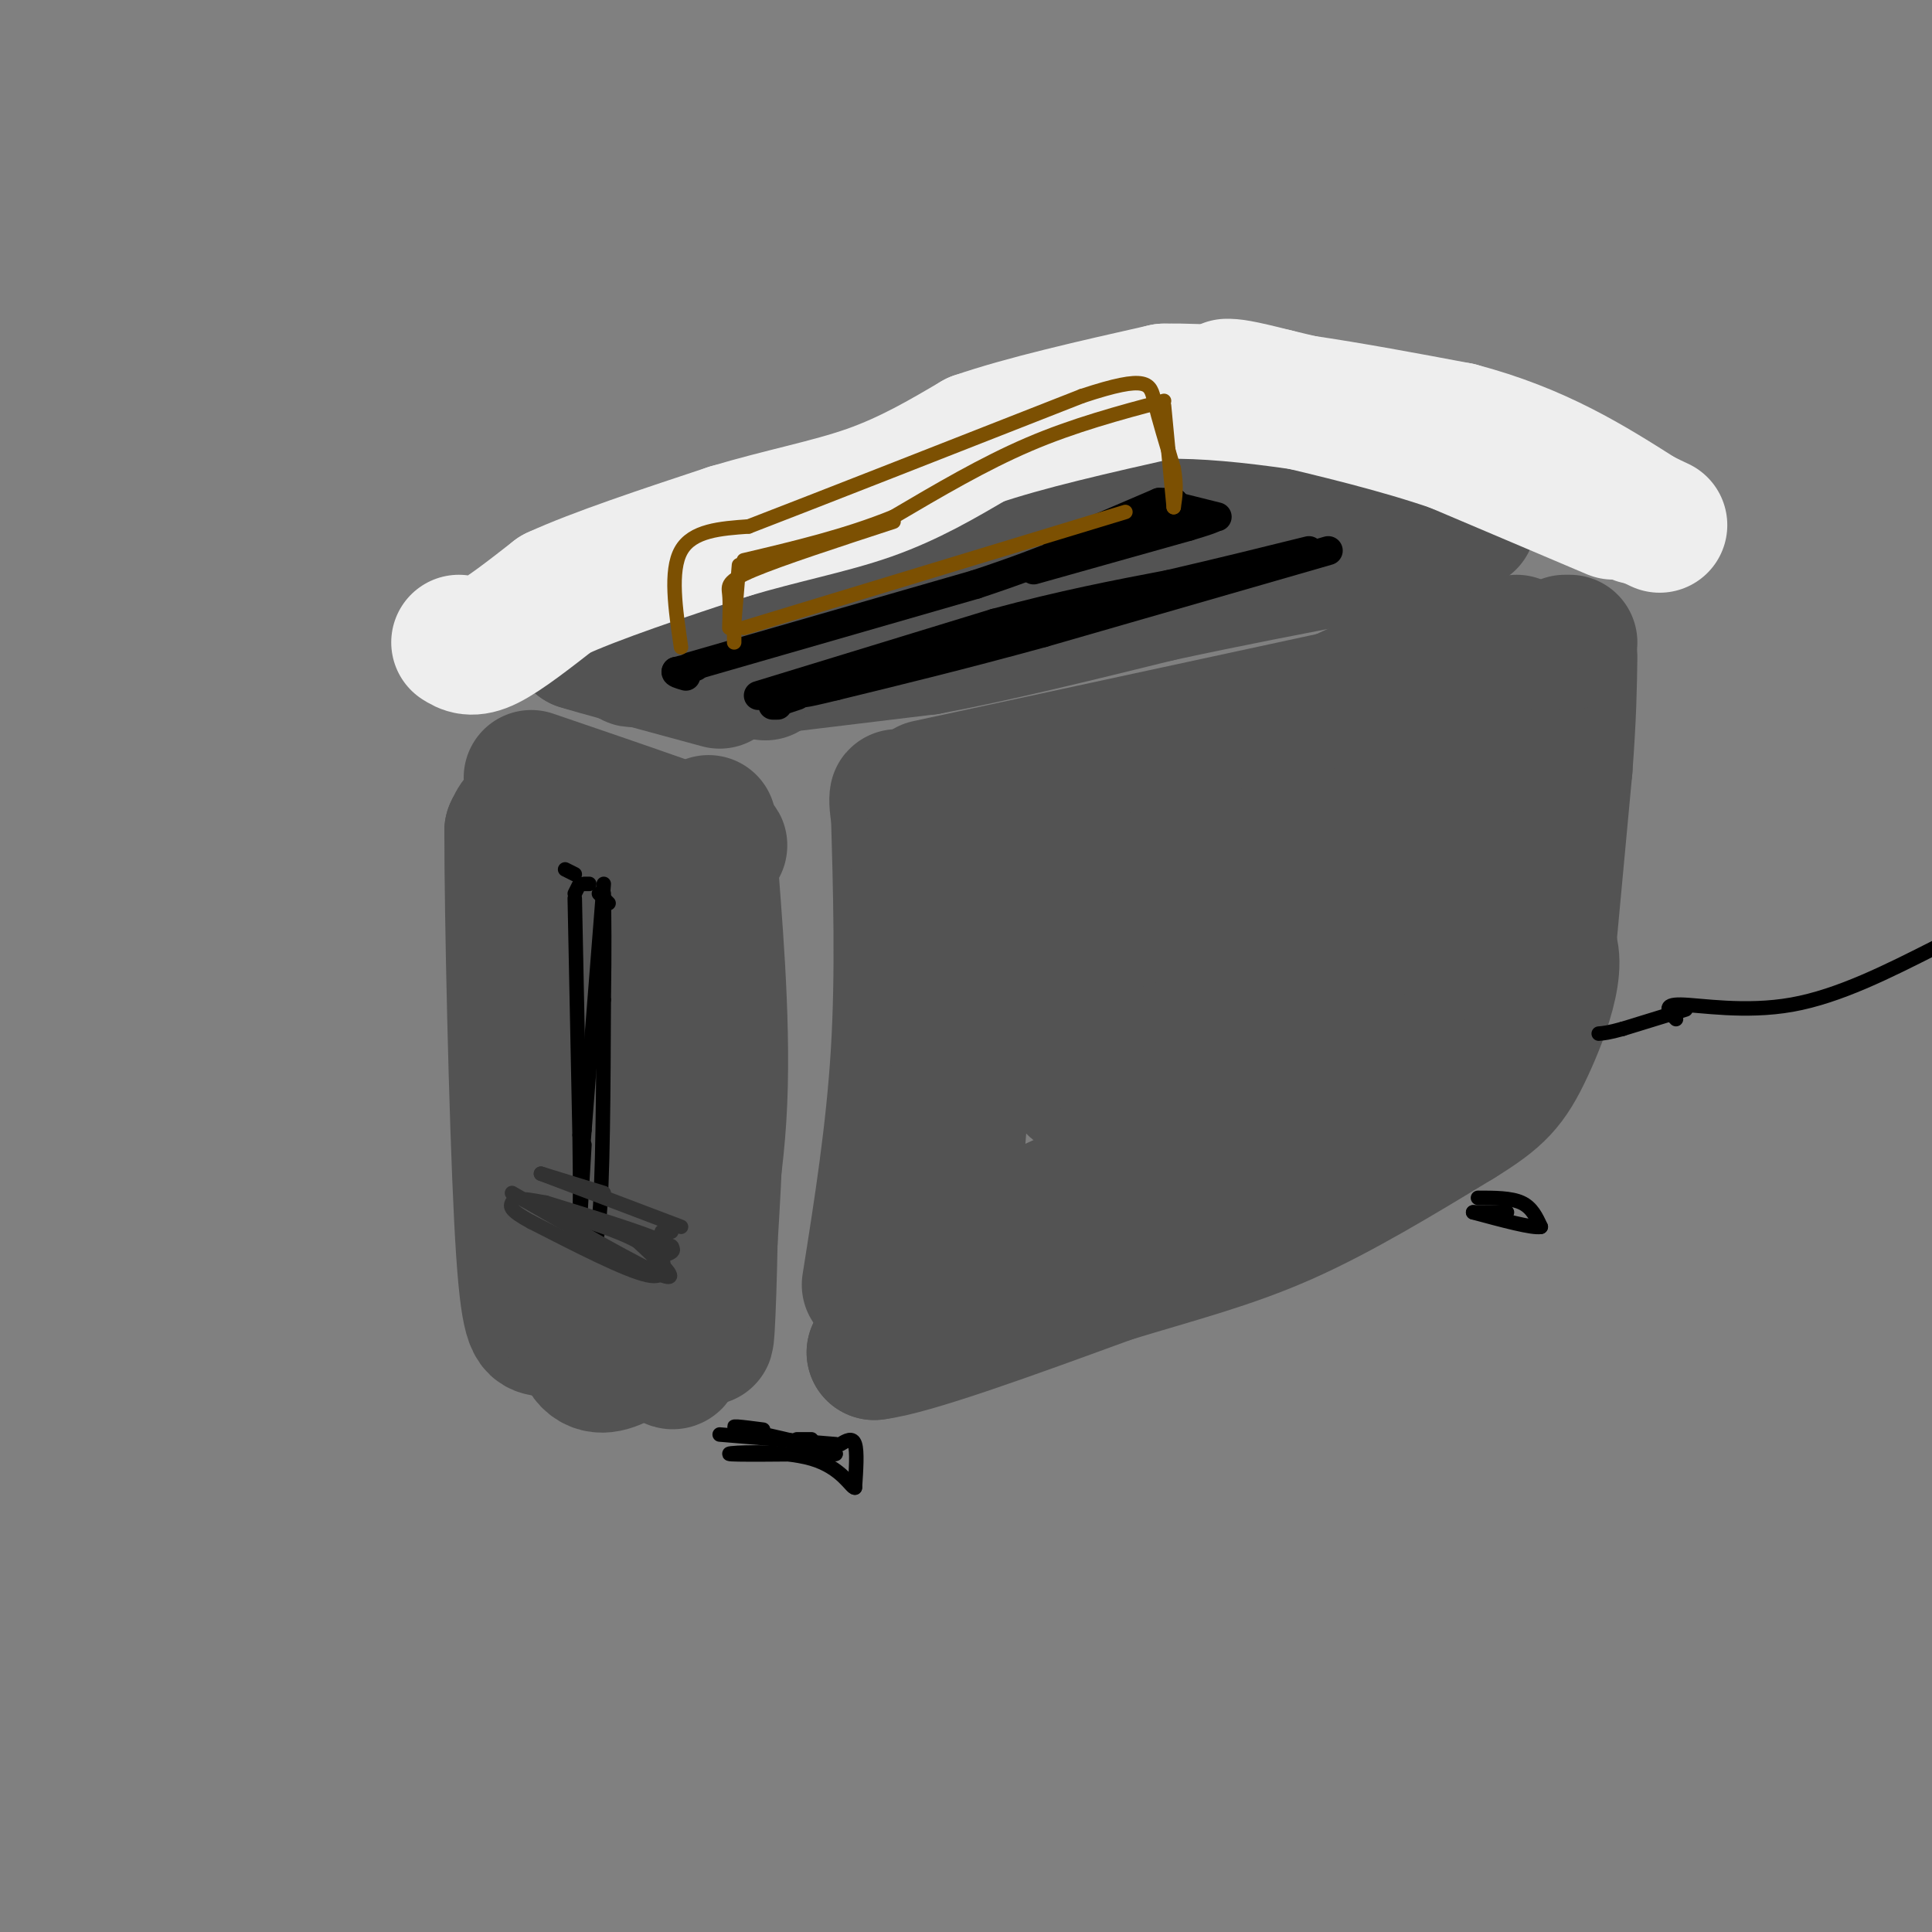 <svg viewBox='0 0 400 400' version='1.1' xmlns='http://www.w3.org/2000/svg' xmlns:xlink='http://www.w3.org/1999/xlink'><rect x="0" y="0" width="400" height="400" fill="#808080" stroke="none"/><g fill='none' stroke='rgb(83,83,83)' stroke-width='28' stroke-linecap='round' stroke-linejoin='round'><path d='M110,161c19.274,6.577 38.548,13.155 39,14c0.452,0.845 -17.917,-4.042 -28,-6c-10.083,-1.958 -11.881,-0.988 -13,0c-1.119,0.988 -1.560,1.994 -2,3'/><path d='M106,172c-0.024,17.190 0.917,58.667 2,80c1.083,21.333 2.310,22.524 4,23c1.690,0.476 3.845,0.238 6,0'/><path d='M118,275c2.428,-1.782 5.499,-6.237 9,-13c3.501,-6.763 7.433,-15.833 9,-36c1.567,-20.167 0.768,-51.429 0,-48c-0.768,3.429 -1.505,41.551 0,50c1.505,8.449 5.253,-12.776 9,-34'/><path d='M145,194c-1.850,7.627 -10.974,43.696 -14,61c-3.026,17.304 0.044,15.844 0,14c-0.044,-1.844 -3.204,-4.074 -5,-4c-1.796,0.074 -2.227,2.450 -2,-9c0.227,-11.450 1.114,-36.725 2,-62'/><path d='M126,194c-1.778,5.733 -7.222,51.067 -7,72c0.222,20.933 6.111,17.467 12,14'/><path d='M131,280c0.000,0.000 1.000,0.000 1,0'/><path d='M143,223c-2.578,-18.844 -5.156,-37.689 -4,-40c1.156,-2.311 6.044,11.911 8,27c1.956,15.089 0.978,31.044 0,47'/><path d='M147,257c-0.267,14.556 -0.933,27.444 -1,15c-0.067,-12.444 0.467,-50.222 1,-88'/><path d='M147,184c-0.060,-17.381 -0.708,-16.833 0,-6c0.708,10.833 2.774,31.952 2,50c-0.774,18.048 -4.387,33.024 -8,48'/><path d='M141,276c-1.556,8.533 -1.444,5.867 -4,4c-2.556,-1.867 -7.778,-2.933 -13,-4'/><path d='M124,276c-3.267,-1.067 -4.933,-1.733 -3,-1c1.933,0.733 7.467,2.867 13,5'/><path d='M180,266c2.500,-15.750 5.000,-31.500 6,-48c1.000,-16.500 0.500,-33.750 0,-51'/><path d='M186,167c-0.298,-6.238 -1.042,3.667 2,5c3.042,1.333 9.869,-5.905 23,-11c13.131,-5.095 32.565,-8.048 52,-11'/><path d='M263,150c12.267,-3.667 16.933,-7.333 25,-10c8.067,-2.667 19.533,-4.333 31,-6'/><path d='M319,135c0.917,25.333 1.833,50.667 -5,65c-6.833,14.333 -21.417,17.667 -36,21'/><path d='M278,221c-18.667,9.500 -47.333,22.750 -76,36'/><path d='M202,257c-10.132,-11.362 2.539,-57.768 6,-66c3.461,-8.232 -2.289,21.711 -3,28c-0.711,6.289 3.616,-11.076 7,-13c3.384,-1.924 5.824,11.593 9,17c3.176,5.407 7.088,2.703 11,0'/><path d='M232,223c6.911,-2.011 18.689,-7.038 32,-14c13.311,-6.962 28.155,-15.860 36,-22c7.845,-6.140 8.690,-9.522 8,-14c-0.690,-4.478 -2.917,-10.052 -8,-12c-5.083,-1.948 -13.024,-0.271 -20,2c-6.976,2.271 -12.988,5.135 -19,8'/><path d='M261,171c-11.893,10.333 -32.125,32.167 -41,31c-8.875,-1.167 -6.393,-25.333 -8,-26c-1.607,-0.667 -7.304,22.167 -13,45'/><path d='M199,221c-4.500,15.500 -9.250,31.750 -14,48'/><path d='M185,269c-3.000,9.833 -3.500,10.417 -4,11'/><path d='M181,280c7.500,-0.833 28.250,-8.417 49,-16'/><path d='M230,264c14.022,-4.267 24.578,-6.933 36,-12c11.422,-5.067 23.711,-12.533 36,-20'/><path d='M302,232c8.143,-5.000 10.500,-7.500 14,-15c3.500,-7.500 8.143,-20.000 3,-23c-5.143,-3.000 -20.071,3.500 -35,10'/><path d='M284,204c-10.610,-5.919 -19.636,-25.716 -23,-35c-3.364,-9.284 -1.067,-8.056 -9,0c-7.933,8.056 -26.097,22.938 -20,22c6.097,-0.938 36.456,-17.697 41,-24c4.544,-6.303 -16.728,-2.152 -38,2'/><path d='M235,169c-4.947,1.343 1.684,3.700 15,7c13.316,3.300 33.316,7.542 45,6c11.684,-1.542 15.053,-8.869 7,-7c-8.053,1.869 -27.526,12.935 -47,24'/><path d='M255,199c-6.177,1.448 1.880,-6.931 5,-8c3.120,-1.069 1.301,5.174 4,8c2.699,2.826 9.914,2.236 13,1c3.086,-1.236 2.043,-3.118 1,-5'/><path d='M320,202c0.000,0.000 4.000,-43.000 4,-43'/><path d='M324,159c0.833,-11.000 0.917,-17.000 1,-23'/><path d='M325,133c0.000,0.000 -1.000,0.000 -1,0'/><path d='M192,163c0.000,0.000 88.000,-19.000 88,-19'/><path d='M280,144c20.333,-5.000 27.167,-8.000 34,-11'/><path d='M159,138c0.000,0.000 33.000,-4.000 33,-4'/><path d='M192,134c13.500,-2.500 30.750,-6.750 48,-11'/><path d='M240,123c14.667,-3.167 27.333,-5.583 40,-8'/><path d='M280,115c10.667,-2.500 17.333,-4.750 24,-7'/><path d='M304,107c0.000,0.000 -45.000,-1.000 -45,-1'/><path d='M259,106c-11.500,-0.167 -17.750,-0.083 -24,0'/><path d='M230,106c0.000,0.000 -77.000,24.000 -77,24'/><path d='M153,130c-16.000,5.000 -17.500,5.500 -19,6'/><path d='M134,136c-3.667,1.000 -3.333,0.500 -3,0'/><path d='M130,136c0.000,0.000 26.000,3.000 26,3'/><path d='M156,139c4.333,0.500 2.167,0.250 0,0'/><path d='M156,139c0.000,0.000 -22.000,-3.000 -22,-3'/><path d='M134,136c-6.000,-1.000 -10.000,-2.000 -14,-3'/><path d='M120,133c2.500,0.833 15.750,4.417 29,8'/></g>
<g fill='none' stroke='rgb(238,238,238)' stroke-width='28' stroke-linecap='round' stroke-linejoin='round'><path d='M95,133c1.333,0.833 2.667,1.667 6,0c3.333,-1.667 8.667,-5.833 14,-10'/><path d='M115,123c8.333,-3.833 22.167,-8.417 36,-13'/><path d='M151,110c11.067,-3.311 20.733,-5.089 29,-8c8.267,-2.911 15.133,-6.956 22,-11'/><path d='M202,91c10.167,-3.500 24.583,-6.750 39,-10'/><path d='M241,81c16.667,-0.333 38.833,3.833 61,8'/><path d='M302,89c16.500,4.333 27.250,11.167 38,18'/><path d='M340,107c6.333,3.000 3.167,1.500 0,0'/><path d='M340,107c0.000,0.000 -1.000,0.000 -1,0'/><path d='M334,106c0.000,0.000 -33.000,-14.000 -33,-14'/><path d='M301,92c-11.667,-4.000 -24.333,-7.000 -37,-10'/><path d='M264,82c-7.833,-2.000 -8.917,-2.000 -10,-2'/></g>
<g fill='none' stroke='rgb(0,0,0)' stroke-width='6' stroke-linecap='round' stroke-linejoin='round'><path d='M143,138c0.000,0.000 59.000,-17.000 59,-17'/><path d='M202,121c15.667,-5.167 25.333,-9.583 35,-14'/><path d='M237,107c6.167,-2.500 4.083,-1.750 2,-1'/><path d='M157,144c0.000,0.000 49.000,-15.000 49,-15'/><path d='M206,129c14.167,-3.833 25.083,-5.917 36,-8'/><path d='M242,121c10.833,-2.500 19.917,-4.750 29,-7'/><path d='M275,114c0.000,0.000 -59.000,17.000 -59,17'/><path d='M216,131c-17.000,4.667 -30.000,7.833 -43,11'/><path d='M173,142c-8.167,2.000 -7.083,1.500 -6,1'/><path d='M165,144c0.000,0.000 -3.000,1.000 -3,1'/><path d='M161,146c0.000,0.000 -1.000,0.000 -1,0'/><path d='M214,118c0.000,0.000 32.000,-9.000 32,-9'/><path d='M246,109c6.167,-1.833 5.583,-1.917 5,-2'/><path d='M252,107c0.000,0.000 -12.000,-3.000 -12,-3'/><path d='M241,104c0.000,0.000 2.000,0.000 2,0'/><path d='M243,104c0.000,0.000 0.100,0.100 0.1,0.1'/><path d='M240,104c0.000,0.000 -21.000,9.000 -21,9'/><path d='M144,138c0.000,0.000 -4.000,1.000 -4,1'/><path d='M140,139c-0.333,0.333 0.833,0.667 2,1'/></g>
<g fill='none' stroke='rgb(0,0,0)' stroke-width='3' stroke-linecap='round' stroke-linejoin='round'><path d='M117,180c0.000,0.000 2.000,1.000 2,1'/><path d='M121,183c0.000,0.000 1.000,0.000 1,0'/><path d='M124,185c0.000,0.000 2.000,2.000 2,2'/><path d='M120,183c0.000,0.000 -1.000,2.000 -1,2'/><path d='M119,186c0.000,0.000 1.000,49.000 1,49'/><path d='M120,235c0.167,11.333 0.083,15.167 0,19'/><path d='M120,255c0.000,0.000 0.100,0.100 0.1,0.1'/><path d='M120,256c1.583,2.583 3.167,5.167 4,-3c0.833,-8.167 0.917,-27.083 1,-46'/><path d='M125,207c0.167,-11.333 0.083,-16.667 0,-22'/><path d='M125,183c0.000,0.000 -4.000,51.000 -4,51'/><path d='M121,234c-0.667,8.500 -0.333,4.250 0,0'/><path d='M121,237c0.000,0.000 -1.000,17.000 -1,17'/><path d='M120,254c0.000,0.000 0.100,0.100 0.1,0.1'/><path d='M120,256c0.000,0.000 0.000,1.000 0,1'/></g>
<g fill='none' stroke='rgb(50,50,50)' stroke-width='3' stroke-linecap='round' stroke-linejoin='round'><path d='M113,249c10.000,3.083 20.000,6.167 24,8c4.000,1.833 2.000,2.417 0,3'/><path d='M137,260c0.400,1.844 1.400,4.956 -3,4c-4.400,-0.956 -14.200,-5.978 -24,-11'/><path d='M110,253c-4.667,-2.500 -4.333,-3.250 -4,-4'/><path d='M106,247c13.333,7.667 26.667,15.333 31,17c4.333,1.667 -0.333,-2.667 -5,-7'/><path d='M132,257c-4.036,-2.286 -11.625,-4.500 -10,-4c1.625,0.500 12.464,3.714 14,4c1.536,0.286 -6.232,-2.357 -14,-5'/><path d='M120,252c0.000,0.000 -6.000,-2.000 -6,-2'/><path d='M113,249c-3.250,-0.583 -6.500,-1.167 -3,0c3.500,1.167 13.750,4.083 24,7'/><path d='M132,256c0.000,0.000 0.100,0.100 0.1,0.1'/><path d='M139,254c0.000,0.000 0.000,1.000 0,1'/><path d='M141,254c0.000,0.000 -29.000,-11.000 -29,-11'/><path d='M112,243c0.000,0.000 13.000,4.000 13,4'/><path d='M137,255c0.000,0.000 0.000,3.000 0,3'/><path d='M139,258c0.000,0.000 0.100,0.100 0.1,0.1'/><path d='M137,257c0.000,0.000 0.100,0.100 0.1,0.1'/></g>
<g fill='none' stroke='rgb(0,0,0)' stroke-width='3' stroke-linecap='round' stroke-linejoin='round'><path d='M149,297c0.000,0.000 24.000,2.000 24,2'/><path d='M174,299c1.250,-0.750 2.500,-1.500 3,0c0.500,1.500 0.250,5.250 0,9'/><path d='M177,308c-0.762,0.095 -2.667,-4.167 -9,-6c-6.333,-1.833 -17.095,-1.238 -17,-1c0.095,0.238 11.048,0.119 22,0'/><path d='M173,301c-0.978,-1.111 -14.422,-3.889 -19,-5c-4.578,-1.111 -0.289,-0.556 4,0'/><path d='M165,298c0.000,0.000 3.000,0.000 3,0'/><path d='M306,248c3.417,0.000 6.833,0.000 9,1c2.167,1.000 3.083,3.000 4,5'/><path d='M319,254c-1.667,0.333 -7.833,-1.333 -14,-3'/><path d='M305,251c0.000,0.000 7.000,0.000 7,0'/><path d='M347,211c-1.467,-1.533 -2.933,-3.067 1,-3c3.933,0.067 13.267,1.733 23,0c9.733,-1.733 19.867,-6.867 30,-12'/><path d='M349,209c0.000,0.000 -13.000,4.000 -13,4'/><path d='M336,213c-3.000,0.833 -4.000,0.917 -5,1'/></g>
<g fill='none' stroke='rgb(124,80,2)' stroke-width='3' stroke-linecap='round' stroke-linejoin='round'><path d='M141,134c-1.167,-7.917 -2.333,-15.833 0,-20c2.333,-4.167 8.167,-4.583 14,-5'/><path d='M155,109c13.833,-5.333 41.417,-16.167 69,-27'/><path d='M224,82c13.889,-4.600 14.111,-2.600 15,1c0.889,3.600 2.444,8.800 4,14'/><path d='M243,97c0.667,3.667 0.333,5.833 0,8'/><path d='M243,105c0.000,0.000 -2.000,-21.000 -2,-21'/><path d='M241,83c-9.333,2.500 -18.667,5.000 -28,9c-9.333,4.000 -18.667,9.500 -28,15'/><path d='M185,107c-9.833,4.000 -20.417,6.500 -31,9'/><path d='M153,117c0.000,0.000 -1.000,12.000 -1,12'/><path d='M152,130c0.000,0.000 0.000,3.000 0,3'/><path d='M151,130c0.089,-2.622 0.178,-5.244 0,-7c-0.178,-1.756 -0.622,-2.644 5,-5c5.622,-2.356 17.311,-6.178 29,-10'/><path d='M154,130c0.000,0.000 79.000,-24.000 79,-24'/></g>
</svg>